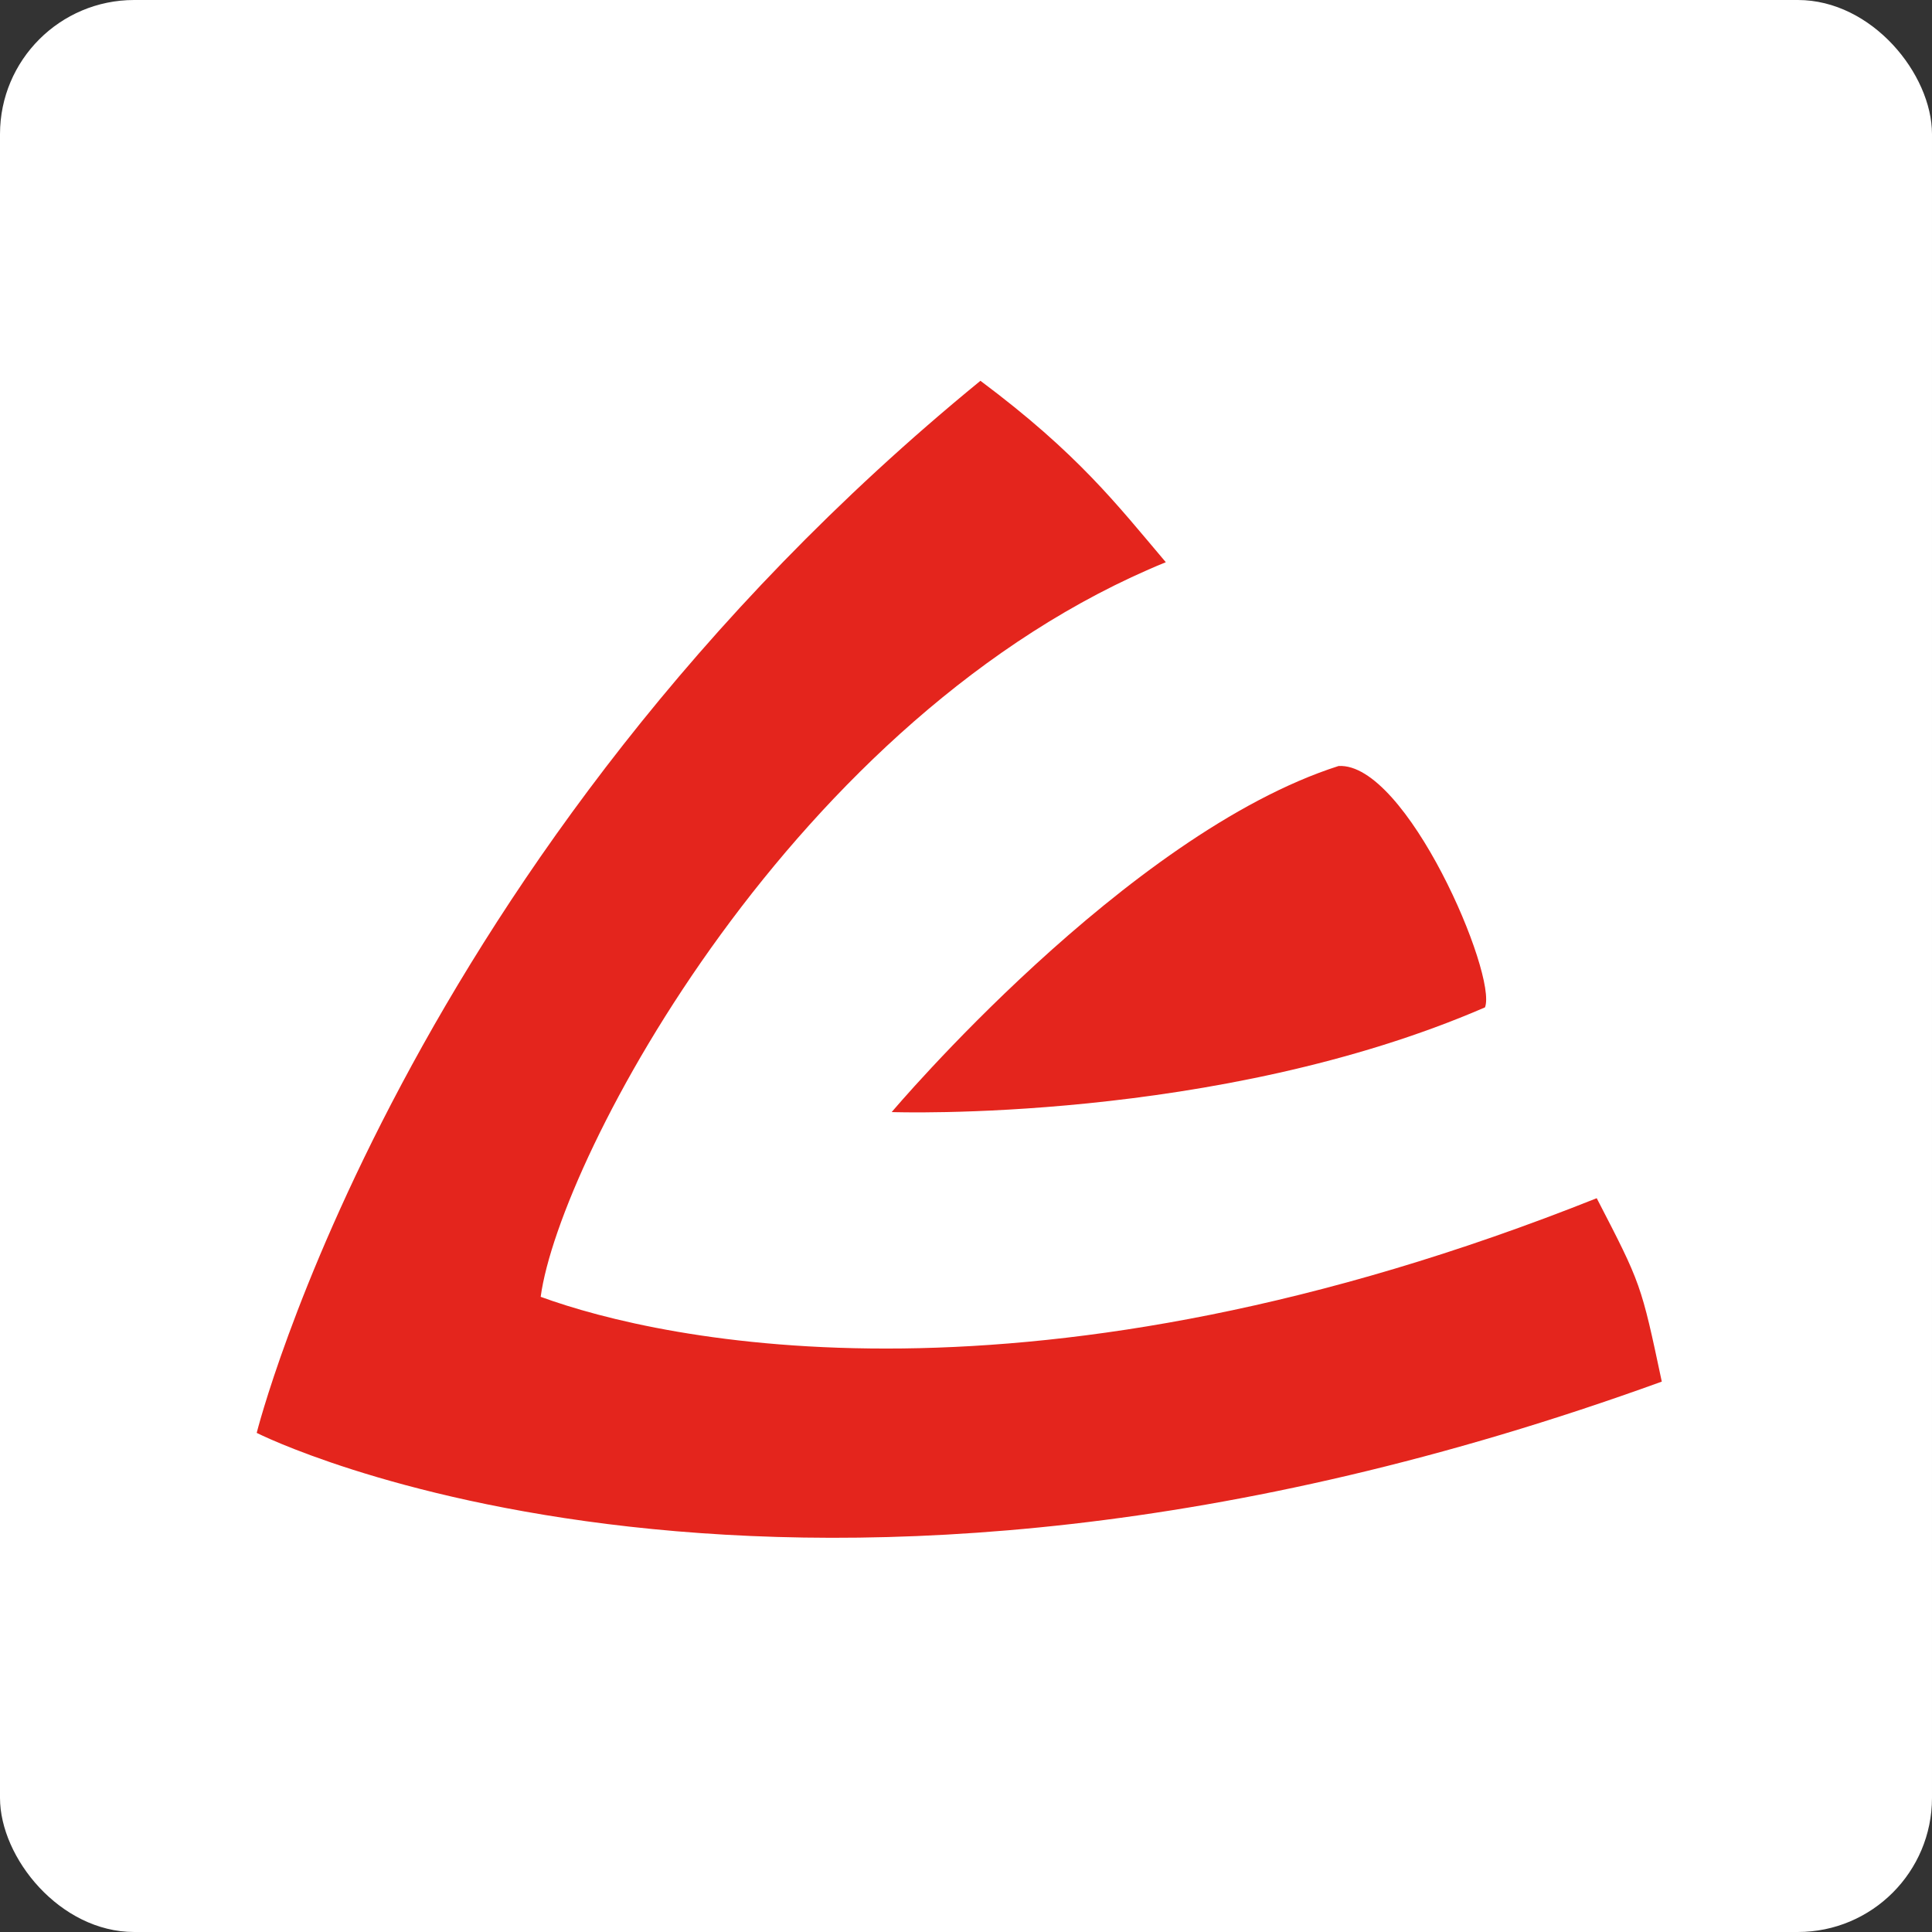 <svg width="144" height="144" viewBox="0 0 144 144" fill="none" xmlns="http://www.w3.org/2000/svg">
<rect x="0" y="0" width="144" height="144" fill="#333333" stroke="none"/>
<rect width="144" height="144" rx="10" fill="white"/>
<path d="M73.076 28.382C29.936 63.658 19.133 106.799 19.133 106.799C19.133 106.799 58.378 126.715 123.86 102.977C122.317 95.701 122.317 95.701 119.01 89.307C76.972 106.064 49.338 99.964 40.299 96.657C41.695 86.294 59.186 53.222 86.893 41.904C83.219 37.568 80.352 33.82 73.076 28.382Z" fill="#E4251D"/>
<path d="M99.771 57.093C83.948 62.15 66.462 82.887 66.462 82.887C66.462 82.887 90.667 83.754 110.682 75.084C111.621 72.7 104.829 56.803 99.771 57.093Z" fill="#E4251D"/>
</svg>
